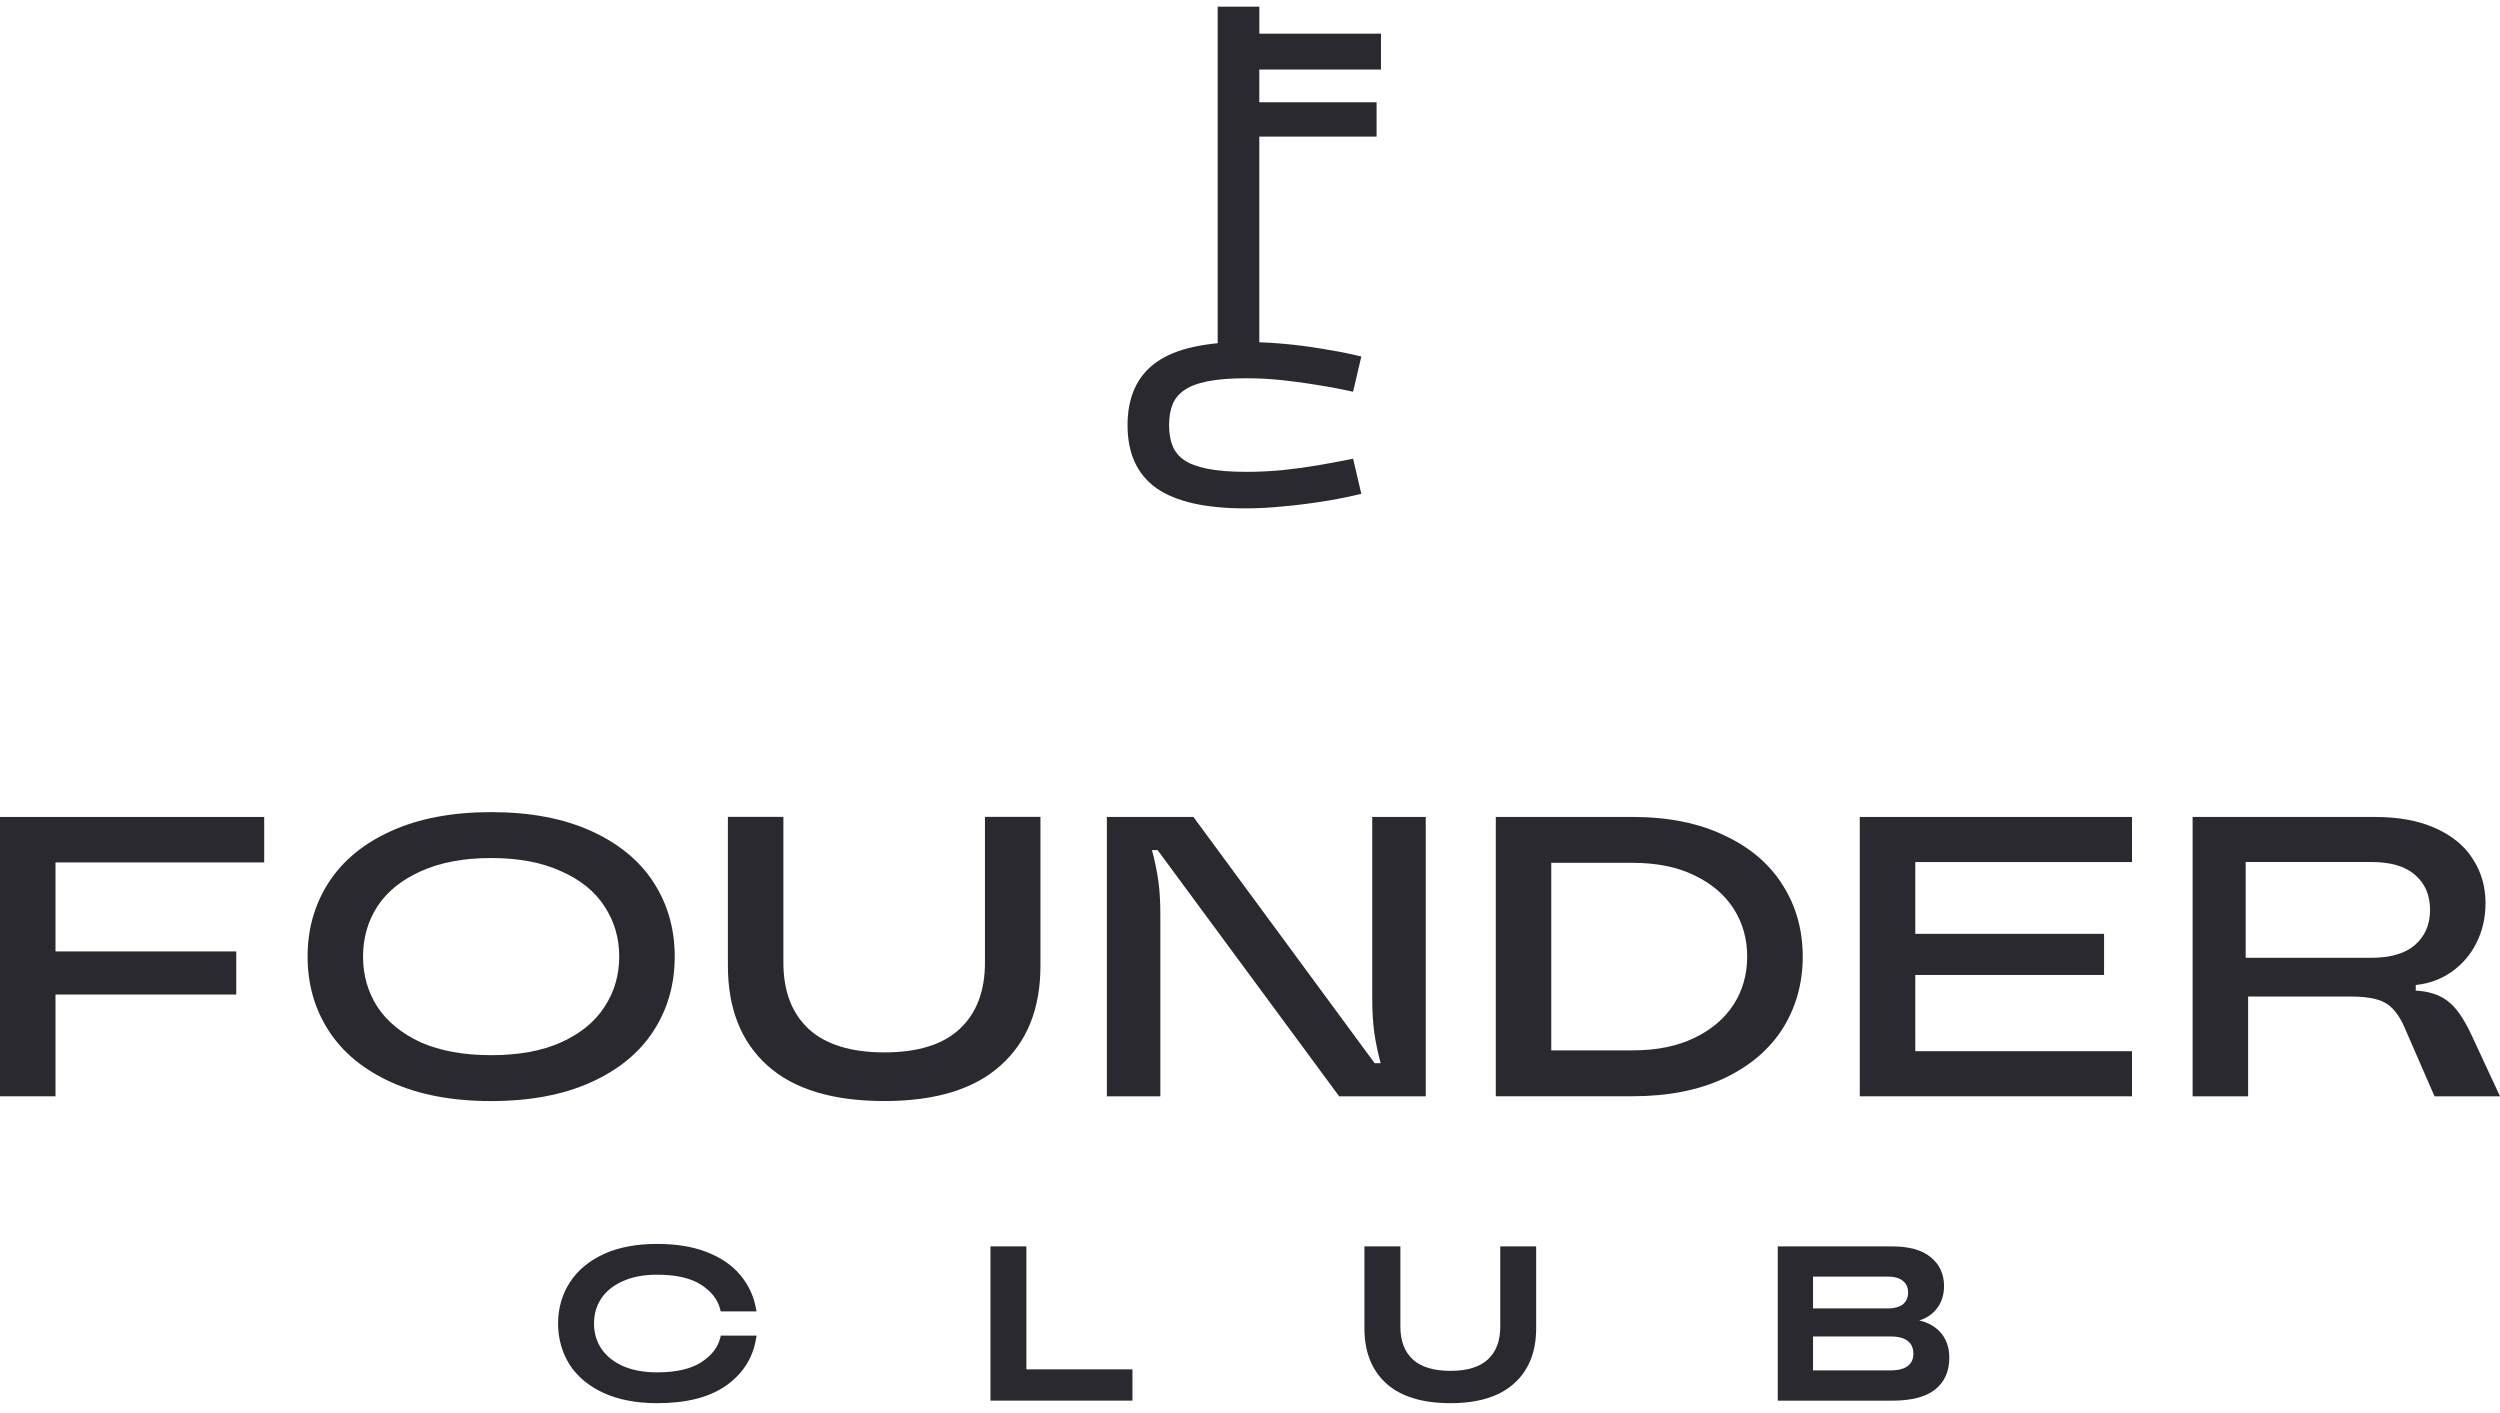 <?xml version="1.0" encoding="UTF-8"?> <svg xmlns="http://www.w3.org/2000/svg" width="115" height="65" viewBox="0 0 115 65" fill="none"><path d="M109.085 44.058C109.966 44.058 110.634 43.863 111.086 43.471C111.55 43.066 111.783 42.528 111.783 41.855C111.783 41.182 111.55 40.632 111.086 40.24C110.634 39.847 109.966 39.652 109.085 39.652H103.301V44.058H109.085ZM114.998 50.43H111.988L110.556 47.144C110.311 46.63 110.023 46.288 109.692 46.116C109.361 45.933 108.836 45.84 108.112 45.84H103.413V50.43H100.86V37.58H109.25C110.339 37.58 111.262 37.751 112.021 38.093C112.792 38.436 113.368 38.907 113.746 39.507C114.139 40.106 114.334 40.787 114.334 41.543C114.334 42.217 114.194 42.828 113.913 43.38C113.644 43.918 113.263 44.36 112.776 44.703C112.285 45.046 111.736 45.248 111.124 45.31V45.567C111.748 45.602 112.245 45.769 112.611 46.062C112.978 46.342 113.332 46.851 113.677 47.584L115 50.43H114.998Z" fill="#2A2930"></path><path d="M98.072 37.58V39.654H88.103V42.957H96.787V44.848H88.103V48.355H98.072V50.43H85.55V37.58H98.072Z" fill="#2A2930"></path><path d="M75.103 48.317C76.204 48.317 77.147 48.127 77.929 47.748C78.724 47.37 79.331 46.854 79.747 46.207C80.163 45.557 80.37 44.824 80.37 44.004C80.37 43.183 80.163 42.45 79.747 41.8C79.331 41.151 78.724 40.637 77.929 40.259C77.147 39.88 76.204 39.69 75.103 39.69H71.358V48.317H75.103ZM68.807 50.43V37.58H75.105C76.733 37.58 78.134 37.86 79.309 38.424C80.496 38.974 81.396 39.74 82.007 40.718C82.619 41.684 82.926 42.781 82.926 44.004C82.926 45.226 82.619 46.328 82.007 47.308C81.396 48.274 80.496 49.04 79.309 49.602C78.134 50.151 76.733 50.427 75.105 50.427H68.807V50.43Z" fill="#2A2930"></path><path d="M50.916 50.43V37.58H54.898L63.233 48.907H63.509C63.373 48.393 63.276 47.922 63.216 47.494C63.157 47.066 63.123 46.54 63.123 45.914V37.58H65.584V50.43H61.601L53.247 39.102H52.99C53.126 39.616 53.223 40.087 53.283 40.516C53.345 40.944 53.376 41.47 53.376 42.095V50.43H50.916Z" fill="#2A2930"></path><path d="M40.68 50.648C38.306 50.648 36.512 50.104 35.301 49.014C34.09 47.924 33.483 46.394 33.483 44.424V37.577H36.036V44.277C36.036 45.6 36.428 46.62 37.211 47.344C37.994 48.053 39.15 48.41 40.68 48.41C42.21 48.41 43.361 48.055 44.132 47.344C44.915 46.623 45.308 45.6 45.308 44.277V37.577H47.861V44.424C47.861 46.394 47.249 47.924 46.024 49.014C44.813 50.104 43.031 50.648 40.682 50.648H40.68Z" fill="#2A2930"></path><path d="M22.593 48.538C23.854 48.538 24.925 48.343 25.805 47.951C26.7 47.546 27.366 47.001 27.806 46.316C28.258 45.631 28.484 44.86 28.484 44.004C28.484 43.147 28.258 42.376 27.806 41.691C27.366 41.006 26.698 40.468 25.805 40.075C24.925 39.671 23.854 39.469 22.593 39.469C21.332 39.469 20.255 39.671 19.362 40.075C18.482 40.468 17.813 41.006 17.361 41.691C16.921 42.376 16.7 43.147 16.7 44.004C16.7 44.86 16.921 45.631 17.361 46.316C17.813 47.001 18.482 47.546 19.362 47.951C20.257 48.343 21.332 48.538 22.593 48.538ZM22.593 50.649C20.806 50.649 19.277 50.361 18.004 49.785C16.731 49.209 15.77 48.419 15.123 47.418C14.473 46.414 14.149 45.276 14.149 44.004C14.149 42.731 14.473 41.593 15.123 40.589C15.772 39.585 16.731 38.795 18.004 38.222C19.277 37.648 20.806 37.358 22.593 37.358C24.38 37.358 25.91 37.646 27.183 38.222C28.456 38.798 29.417 39.588 30.064 40.589C30.714 41.593 31.037 42.731 31.037 44.004C31.037 45.276 30.714 46.414 30.064 47.418C29.415 48.422 28.456 49.212 27.183 49.785C25.91 50.361 24.38 50.649 22.593 50.649Z" fill="#2A2930"></path><path d="M12.153 37.58V39.671H2.553V43.766H10.868V45.748H2.553V50.43H0V37.58H12.153Z" fill="#2A2930"></path><path d="M86.956 63.192C87.363 63.192 87.667 63.111 87.867 62.949C88.067 62.788 88.167 62.562 88.167 62.271C88.167 61.981 88.067 61.743 87.867 61.581C87.667 61.412 87.363 61.329 86.956 61.329H83.249V63.192H86.956ZM83.249 58.574V60.339H86.83C87.187 60.339 87.458 60.261 87.646 60.106C87.834 59.944 87.927 59.728 87.927 59.457C87.927 59.185 87.834 58.971 87.646 58.817C87.458 58.655 87.187 58.574 86.83 58.574H83.249ZM87.896 60.834C88.407 60.879 88.805 61.044 89.09 61.329C89.376 61.615 89.516 61.988 89.516 62.455C89.516 63.037 89.316 63.487 88.914 63.803C88.512 64.12 87.882 64.279 87.023 64.279H81.929V57.489H87.032C87.777 57.489 88.336 57.641 88.71 57.946C89.085 58.25 89.273 58.657 89.273 59.169C89.273 59.583 89.147 59.925 88.895 60.197C88.65 60.461 88.317 60.62 87.896 60.672V60.837V60.834Z" fill="#2A2930"></path><path d="M66.723 64.394C65.469 64.394 64.52 64.106 63.88 63.53C63.24 62.954 62.919 62.145 62.919 61.105V57.487H64.268V61.027C64.268 61.727 64.475 62.267 64.889 62.647C65.303 63.023 65.914 63.211 66.723 63.211C67.532 63.211 68.139 63.023 68.548 62.647C68.962 62.267 69.169 61.727 69.169 61.027V57.487H70.518V61.105C70.518 62.148 70.194 62.954 69.547 63.53C68.907 64.106 67.965 64.394 66.723 64.394Z" fill="#2A2930"></path><path d="M51.943 64.277H45.715V57.487H47.064V63.142H51.943V64.277Z" fill="#2A2930"></path><path d="M30.221 64.393C29.291 64.393 28.491 64.241 27.825 63.937C27.166 63.632 26.664 63.216 26.322 62.685C25.986 62.147 25.817 61.548 25.817 60.882C25.817 60.215 25.986 59.618 26.322 59.088C26.664 58.55 27.166 58.131 27.825 57.827C28.491 57.522 29.291 57.37 30.221 57.37C31.087 57.37 31.834 57.494 32.462 57.739C33.09 57.984 33.578 58.317 33.928 58.738C34.285 59.159 34.513 59.637 34.618 60.175H33.269C33.145 59.697 32.834 59.295 32.327 58.971C31.822 58.648 31.12 58.486 30.221 58.486C29.574 58.486 29.022 58.593 28.563 58.807C28.104 59.014 27.754 59.299 27.516 59.661C27.283 60.023 27.166 60.43 27.166 60.884C27.166 61.338 27.283 61.745 27.516 62.107C27.756 62.469 28.104 62.756 28.563 62.971C29.022 63.178 29.574 63.28 30.221 63.28C31.12 63.28 31.822 63.118 32.327 62.794C32.831 62.471 33.145 62.071 33.269 61.591H34.618C34.468 62.431 34.026 63.111 33.288 63.627C32.55 64.139 31.53 64.393 30.221 64.393Z" fill="#2A2930"></path><path fill-rule="evenodd" clip-rule="evenodd" d="M83.399 61.479V63.037H86.954C87.346 63.037 87.608 62.959 87.77 62.828C87.929 62.7 88.015 62.519 88.015 62.267C88.015 62.014 87.929 61.824 87.77 61.696C87.608 61.557 87.346 61.477 86.956 61.477H83.402L83.399 61.479ZM83.097 61.177H86.954C87.377 61.177 87.722 61.263 87.963 61.465C88.203 61.66 88.32 61.936 88.32 62.271C88.32 62.607 88.203 62.873 87.963 63.068C87.722 63.261 87.38 63.344 86.956 63.344H83.1V61.179L83.097 61.177ZM83.399 58.724V60.187H86.828C87.163 60.187 87.394 60.113 87.544 59.99C87.694 59.859 87.772 59.687 87.772 59.454C87.772 59.221 87.694 59.054 87.546 58.931C87.396 58.8 87.166 58.724 86.83 58.724H83.402H83.399ZM83.097 58.422H86.828C87.204 58.422 87.515 58.507 87.741 58.7C87.967 58.888 88.077 59.145 88.077 59.457C88.077 59.768 87.967 60.028 87.744 60.22C87.518 60.408 87.208 60.489 86.832 60.489H83.102V58.419L83.097 58.422ZM82.081 57.639V64.127H87.023C87.87 64.127 88.46 63.97 88.822 63.684C89.181 63.401 89.366 62.997 89.366 62.454C89.366 62.021 89.236 61.688 88.983 61.436C88.731 61.184 88.37 61.029 87.884 60.984L87.746 60.972V60.534L87.879 60.518C88.269 60.47 88.569 60.325 88.786 60.09C89.01 59.849 89.124 59.545 89.124 59.164C89.124 58.695 88.955 58.334 88.617 58.06C88.279 57.786 87.76 57.639 87.035 57.639H82.084H82.081ZM81.777 57.334H87.032C87.794 57.334 88.393 57.489 88.807 57.825C89.221 58.16 89.426 58.612 89.426 59.164C89.426 59.611 89.288 59.992 89.007 60.297C88.812 60.506 88.572 60.653 88.286 60.741C88.653 60.825 88.957 60.984 89.197 61.222C89.514 61.538 89.668 61.955 89.668 62.454C89.668 63.075 89.452 63.573 89.01 63.922C88.569 64.27 87.896 64.432 87.023 64.432H81.777V57.337V57.334Z" fill="#2A2930"></path><path fill-rule="evenodd" clip-rule="evenodd" d="M63.071 57.639V61.105C63.071 62.114 63.38 62.878 63.982 63.418C64.584 63.961 65.488 64.244 66.723 64.244C67.958 64.244 68.843 63.961 69.445 63.418C70.054 62.876 70.363 62.112 70.363 61.105V57.639H69.319V61.029C69.319 61.76 69.102 62.345 68.648 62.761C68.203 63.173 67.551 63.363 66.721 63.363C65.891 63.363 65.239 63.171 64.787 62.761C64.335 62.343 64.116 61.76 64.116 61.029V57.639H63.071ZM62.767 57.334H64.418V61.027C64.418 61.693 64.615 62.188 64.989 62.535C65.365 62.876 65.933 63.059 66.721 63.059C67.508 63.059 68.072 62.876 68.441 62.535C68.817 62.188 69.012 61.693 69.012 61.027V57.334H70.663V61.105C70.663 62.181 70.328 63.033 69.642 63.644C68.964 64.253 67.982 64.546 66.718 64.546C65.455 64.546 64.453 64.253 63.775 63.644C63.097 63.033 62.764 62.181 62.764 61.105V57.334H62.767Z" fill="#2A2930"></path><path fill-rule="evenodd" clip-rule="evenodd" d="M45.864 57.639V64.127H51.788V63.294H46.909V57.639H45.864ZM45.562 57.334H47.213V62.99H52.093V64.429H45.562V57.334Z" fill="#2A2930"></path><path fill-rule="evenodd" clip-rule="evenodd" d="M27.763 57.689C28.453 57.375 29.274 57.22 30.223 57.22C31.104 57.22 31.87 57.344 32.519 57.598C33.164 57.851 33.676 58.198 34.044 58.641C34.416 59.081 34.658 59.583 34.765 60.144L34.801 60.325H33.152L33.124 60.211C33.012 59.778 32.726 59.404 32.248 59.097C31.777 58.795 31.108 58.636 30.226 58.636C29.595 58.636 29.065 58.74 28.632 58.943C28.194 59.14 27.87 59.407 27.649 59.742C27.433 60.078 27.325 60.456 27.325 60.882C27.325 61.308 27.435 61.686 27.649 62.021C27.87 62.357 28.196 62.626 28.634 62.83C29.069 63.025 29.6 63.128 30.23 63.128C31.113 63.128 31.784 62.968 32.253 62.666C32.733 62.359 33.017 61.988 33.128 61.553L33.157 61.438H34.803L34.772 61.617C34.615 62.5 34.149 63.213 33.381 63.751C32.61 64.286 31.553 64.546 30.228 64.546C29.281 64.546 28.46 64.391 27.768 64.077C27.085 63.763 26.562 63.328 26.2 62.771C25.848 62.207 25.672 61.577 25.672 60.884C25.672 60.192 25.848 59.564 26.2 59.009C26.562 58.445 27.085 58.005 27.768 57.691L27.763 57.689ZM30.221 57.522C29.305 57.522 28.529 57.672 27.887 57.965C27.249 58.257 26.773 58.662 26.448 59.169C26.129 59.673 25.967 60.244 25.967 60.882C25.967 61.519 26.129 62.093 26.448 62.604C26.773 63.106 27.249 63.506 27.887 63.799C28.529 64.091 29.305 64.241 30.221 64.241C31.511 64.241 32.498 63.989 33.2 63.501C33.852 63.042 34.261 62.457 34.43 61.741H33.381C33.228 62.212 32.898 62.604 32.407 62.921C31.87 63.266 31.135 63.43 30.221 63.43C29.559 63.43 28.984 63.323 28.501 63.106C28.02 62.883 27.647 62.578 27.39 62.188C27.14 61.798 27.016 61.362 27.016 60.882C27.016 60.401 27.14 59.966 27.39 59.578C27.647 59.188 28.02 58.886 28.501 58.669C28.984 58.445 29.559 58.336 30.223 58.336C31.137 58.336 31.872 58.5 32.41 58.845C32.9 59.159 33.231 59.552 33.383 60.025H34.427C34.316 59.587 34.111 59.193 33.811 58.838C33.483 58.441 33.017 58.119 32.407 57.882C31.801 57.644 31.075 57.522 30.221 57.522Z" fill="#2A2930"></path><path fill-rule="evenodd" clip-rule="evenodd" d="M63.525 3.198V1.548H57.93V0.307H56.014V15.788C55.613 15.826 55.242 15.883 54.899 15.96C54.223 16.107 53.651 16.337 53.194 16.662C52.742 16.981 52.405 17.391 52.186 17.888C51.97 18.374 51.867 18.933 51.867 19.558C51.867 20.183 51.97 20.743 52.186 21.23C52.405 21.72 52.742 22.129 53.192 22.453L53.194 22.455L53.196 22.457C53.652 22.773 54.222 23.003 54.896 23.156H54.896C55.578 23.31 56.374 23.385 57.282 23.385C57.861 23.385 58.446 23.354 59.038 23.293C59.633 23.239 60.21 23.168 60.77 23.08C61.331 22.993 61.847 22.895 62.318 22.786L62.621 22.716L62.242 21.101L61.939 21.161C61.544 21.24 61.091 21.323 60.582 21.41C60.078 21.495 59.545 21.567 58.984 21.627C58.434 21.679 57.88 21.705 57.323 21.705C56.6 21.705 56.005 21.656 55.536 21.562C55.066 21.467 54.715 21.33 54.467 21.162C54.218 20.987 54.047 20.775 53.945 20.526C53.836 20.263 53.778 19.942 53.778 19.558C53.778 19.173 53.837 18.846 53.944 18.591V18.589C54.048 18.339 54.219 18.127 54.469 17.952C54.716 17.779 55.066 17.638 55.536 17.543C56.006 17.449 56.6 17.4 57.323 17.4C57.879 17.4 58.432 17.429 58.981 17.488C59.543 17.547 60.076 17.62 60.581 17.706H60.585C61.092 17.785 61.541 17.868 61.934 17.953L62.241 18.02L62.621 16.4L62.318 16.33C61.847 16.221 61.332 16.123 60.772 16.036C60.21 15.941 59.631 15.867 59.035 15.813C58.663 15.779 58.295 15.757 57.928 15.744V6.283H63.323V4.703H57.928V3.198H63.523H63.525Z" fill="#2A2930"></path></svg> 